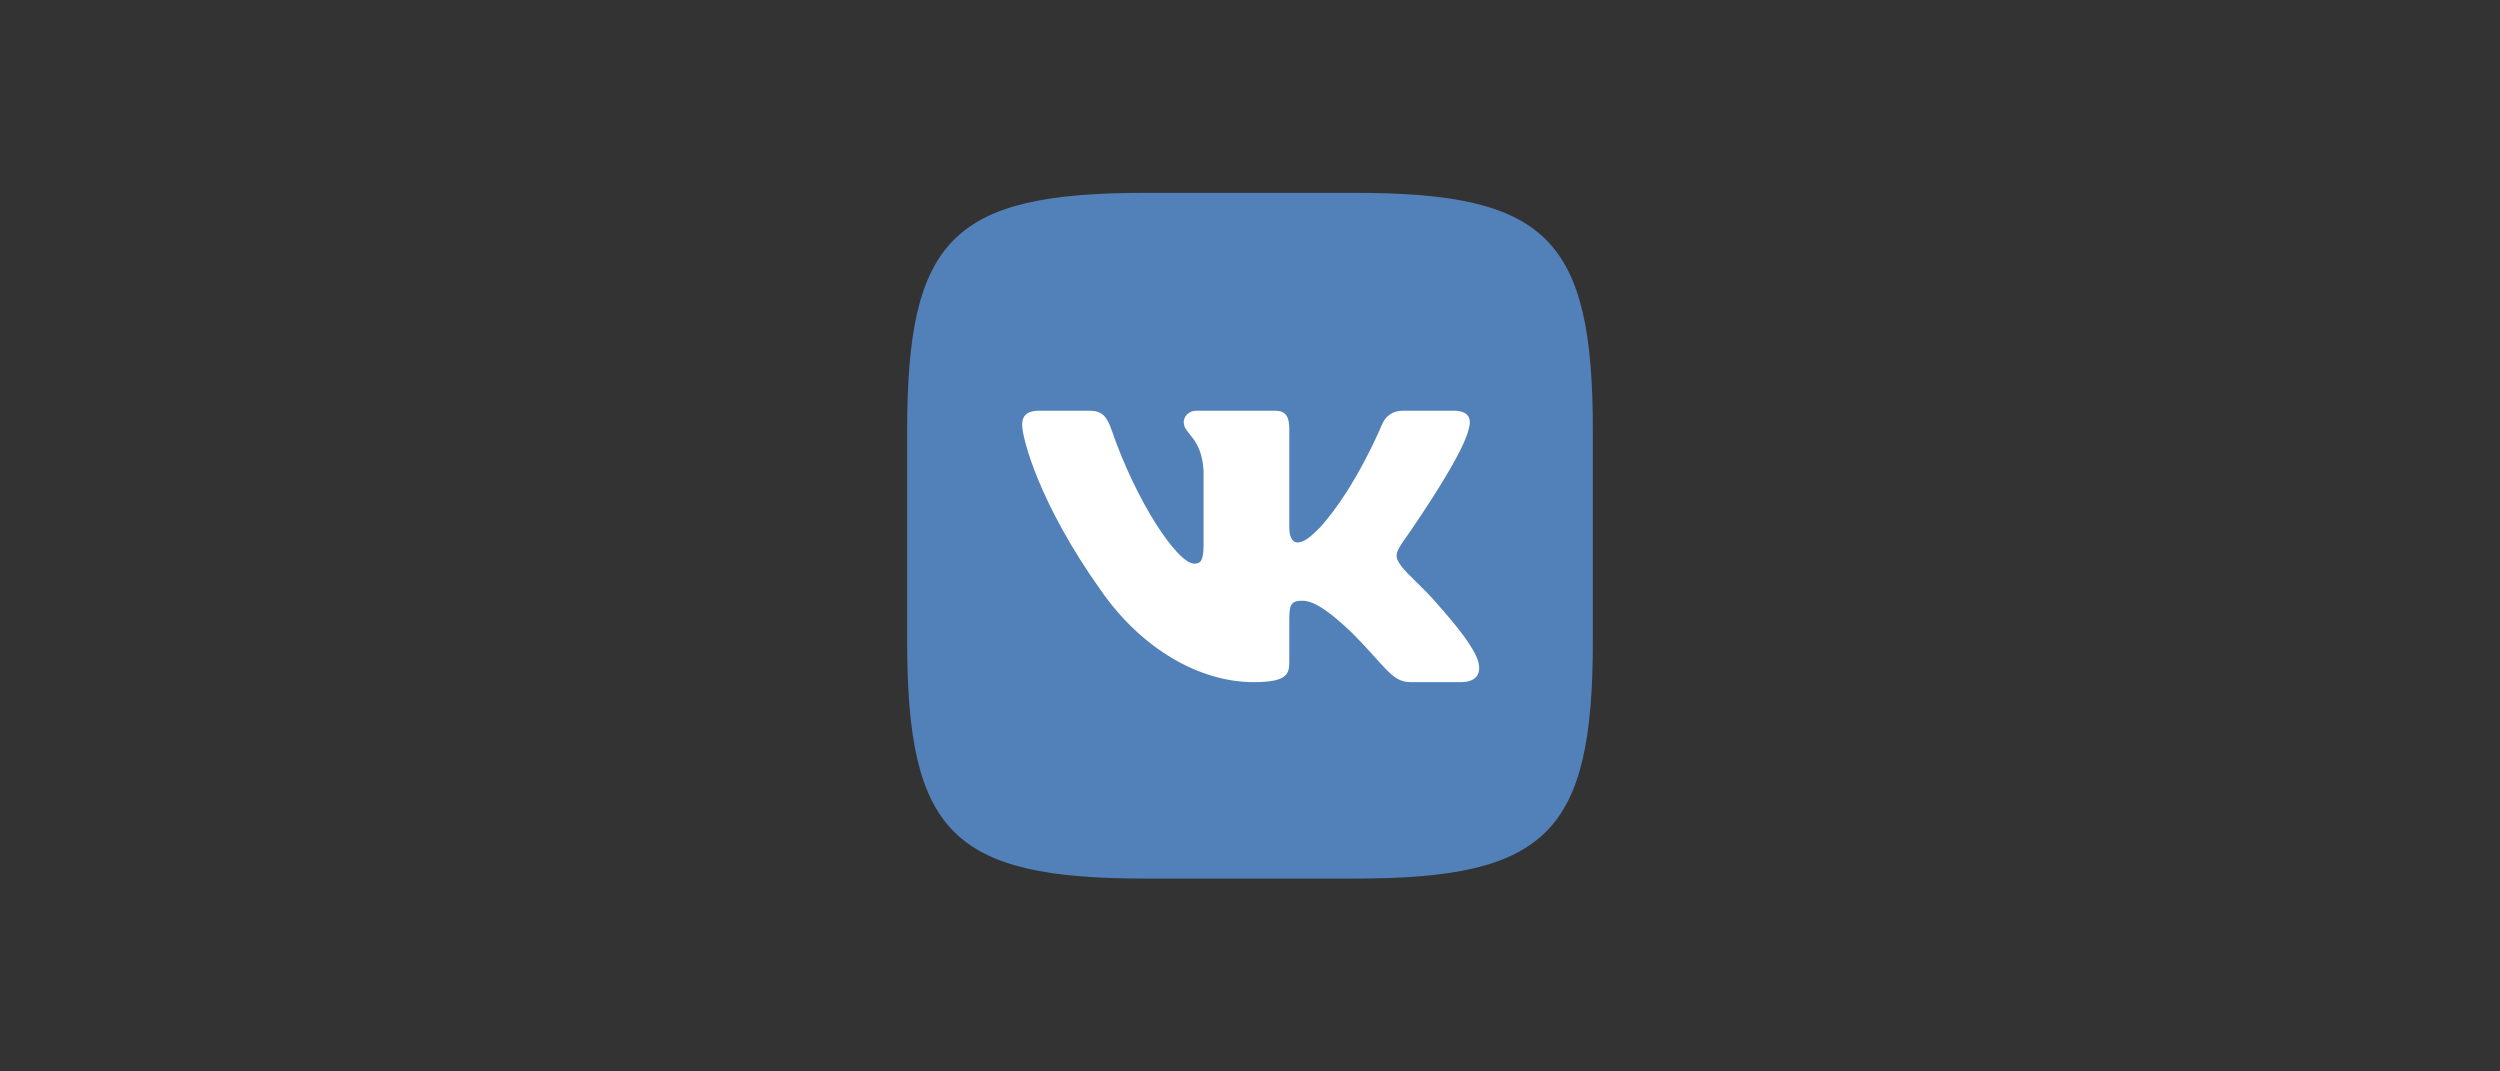 <?xml version="1.0" encoding="UTF-8"?> <svg xmlns="http://www.w3.org/2000/svg" width="700" height="300" viewBox="0 0 700 300" fill="none"><rect x="0" y="0" width="700" height="300" fill="#333333" stroke="none"/> <path fill-rule="evenodd" clip-rule="evenodd" d="M320.56 54H379.44C433.2 54 446 66.8 446 120.56V179.44C446 233.2 433.2 246 379.44 246H320.56C266.8 246 254 233.2 254 179.44V120.56C254 66.8 266.8 54 320.56 54Z" fill="#5181B8"></path> <path fill-rule="evenodd" clip-rule="evenodd" d="M411.235 120.146C412.125 117.18 411.235 115 407.001 115H393.001C389.441 115 387.8 116.883 386.91 118.959C386.91 118.959 379.791 136.313 369.705 147.585C366.442 150.848 364.959 151.886 363.179 151.886C362.289 151.886 361.001 150.848 361.001 147.882V120.146C361.001 116.586 359.968 115 357.001 115H335.001C332.777 115 331.439 116.652 331.439 118.218C331.439 121.593 336.481 122.371 337.001 131.863V152.48C337.001 157 336.185 157.82 334.405 157.82C329.659 157.82 318.114 140.388 311.267 120.443C309.925 116.566 308.579 115 305.001 115H291.001C287.001 115 286.201 116.883 286.201 118.959C286.201 122.668 290.947 141.059 308.301 165.384C319.87 181.995 336.169 191 351.001 191C359.9 191 361.001 189 361.001 185.555V173C361.001 169 361.844 168.202 364.662 168.202C366.739 168.202 370.298 169.24 378.605 177.249C388.097 186.742 389.662 191 395.001 191H409.001C413.001 191 415.001 189 413.847 185.053C412.585 181.119 408.053 175.412 402.039 168.647C398.776 164.79 393.881 160.638 392.398 158.561C390.322 155.891 390.915 154.704 392.398 152.332C392.398 152.332 409.455 128.304 411.235 120.146V120.146Z" fill="white"></path> </svg> 